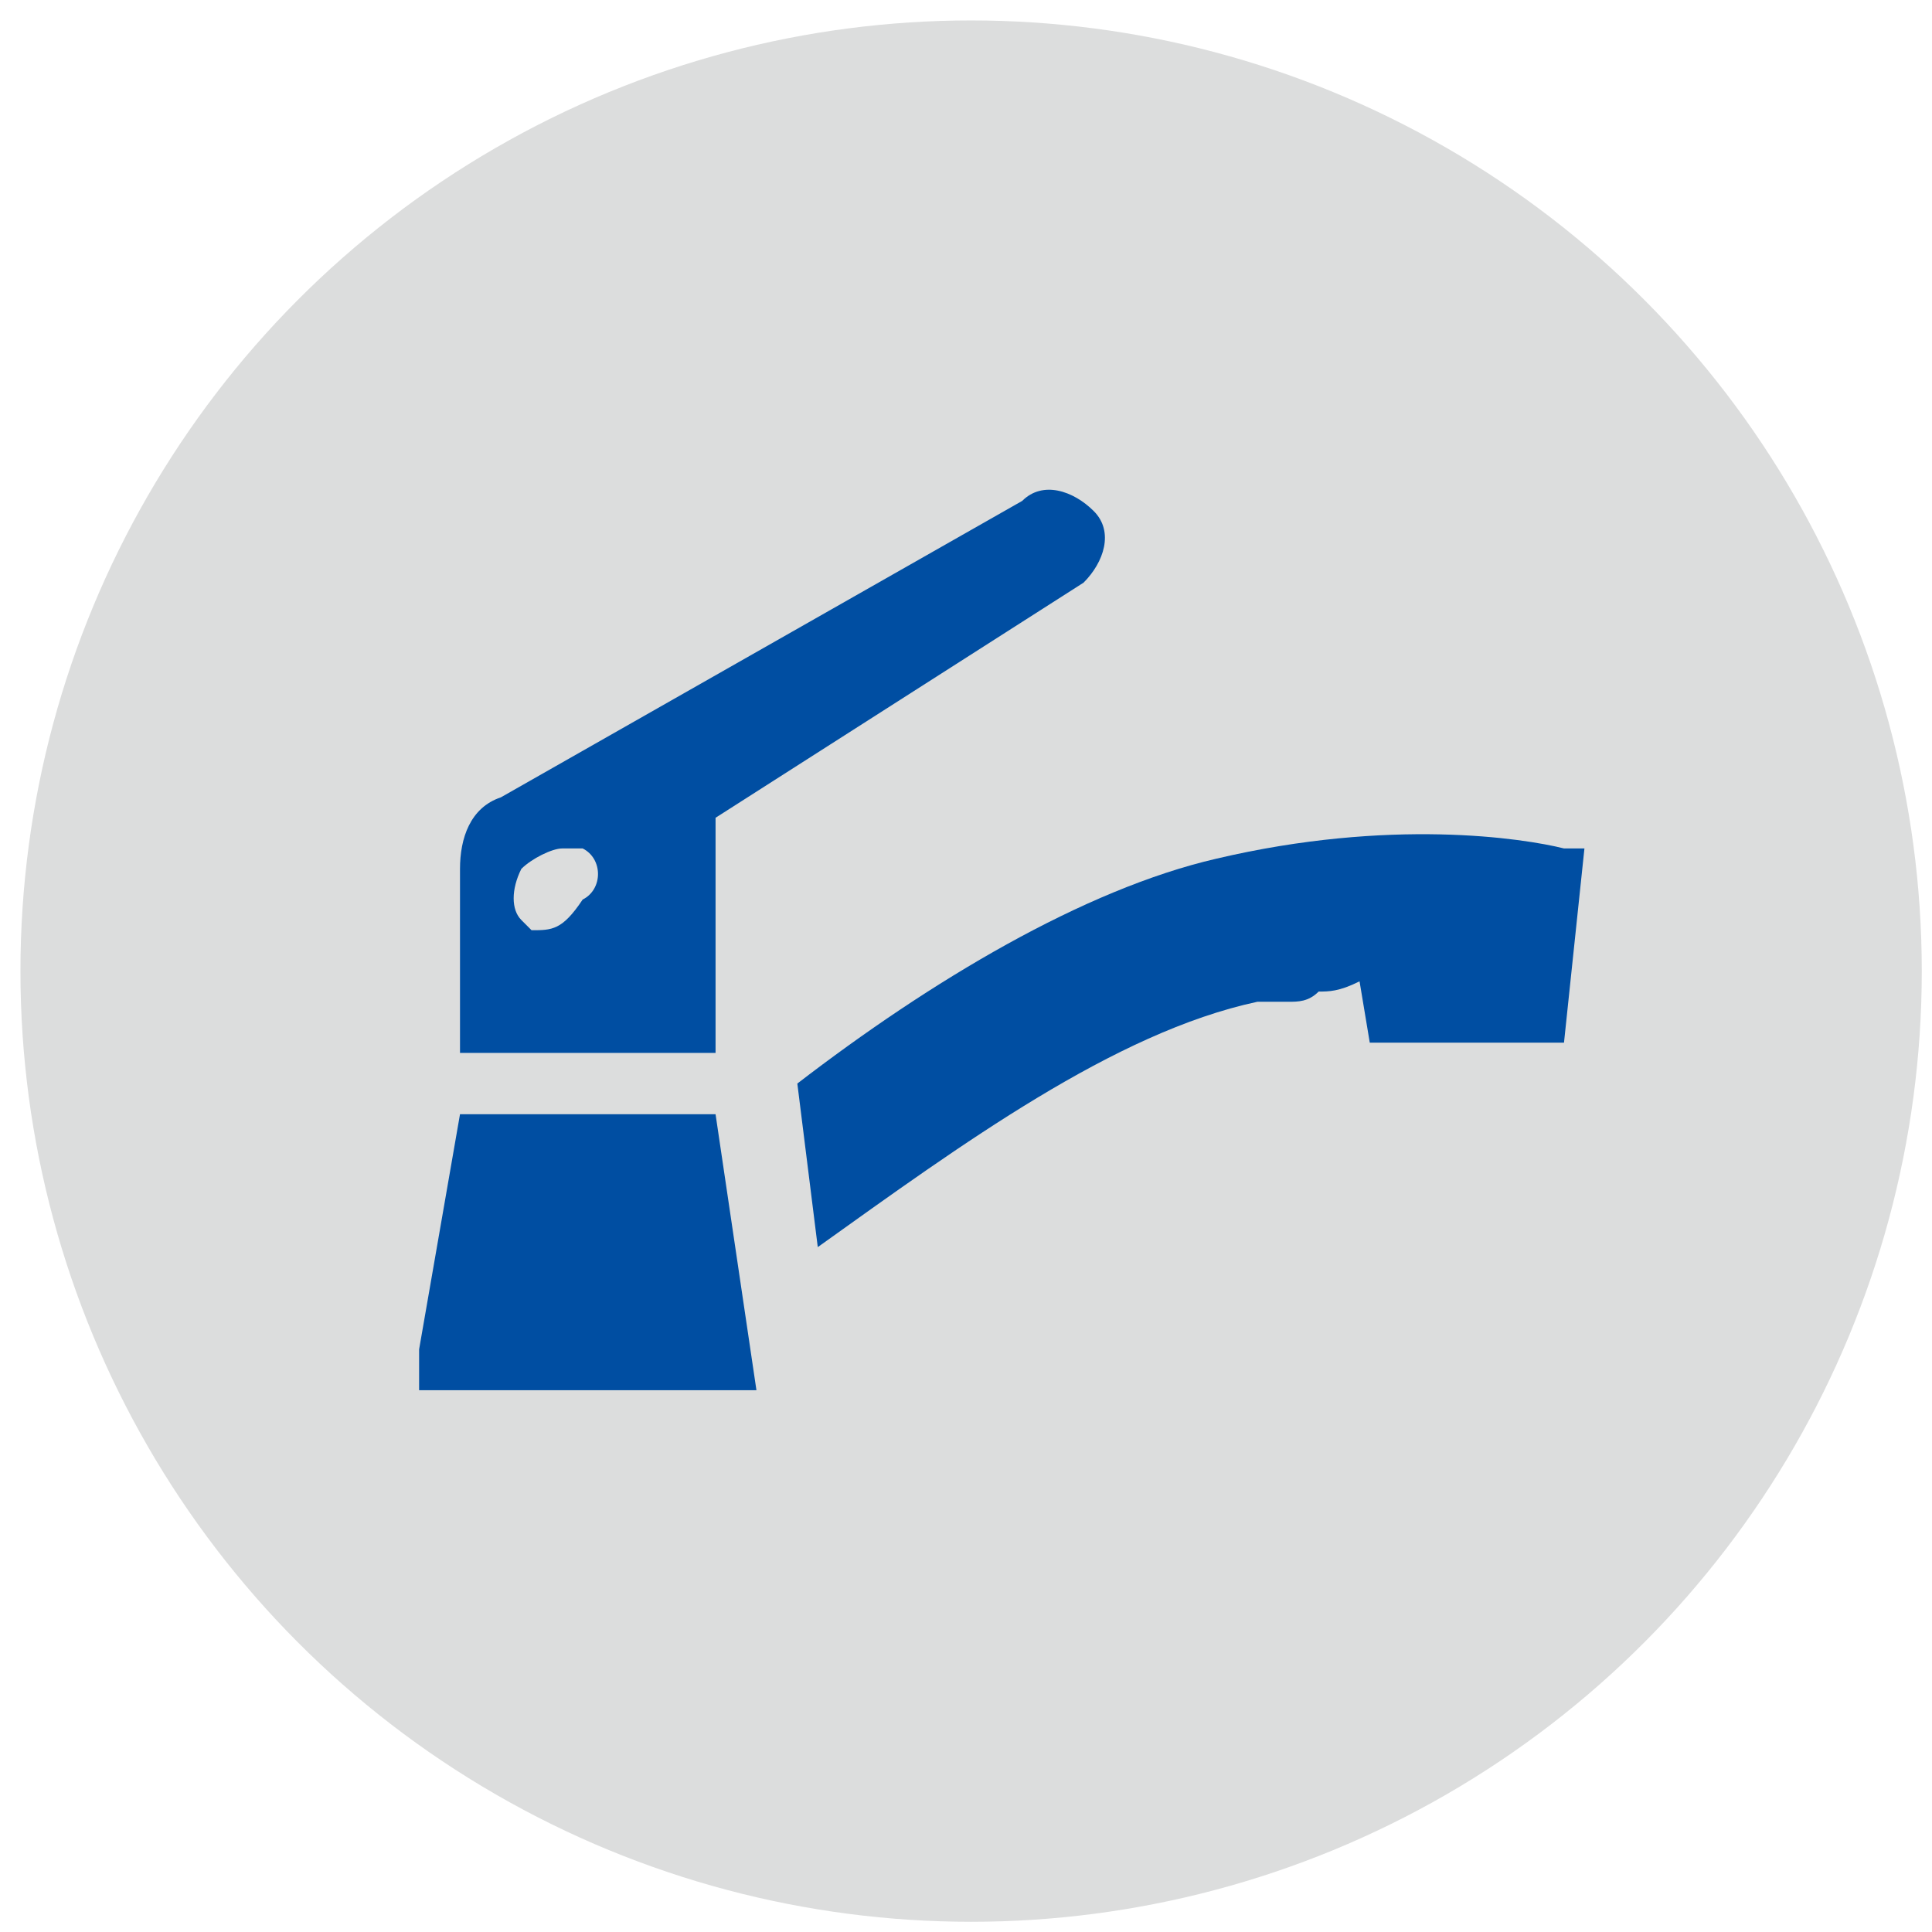 <?xml version="1.0" encoding="utf-8"?>
<!-- Generator: Adobe Illustrator 22.1.0, SVG Export Plug-In . SVG Version: 6.00 Build 0)  -->
<svg version="1.1" id="レイヤー_1" xmlns="http://www.w3.org/2000/svg" xmlns:xlink="http://www.w3.org/1999/xlink" x="0px"
	 y="0px" viewBox="0 0 18.9 18.9" style="enable-background:new 0 0 18.9 18.9;" xml:space="preserve">
<style type="text/css">
	.st0{fill:#DCDDDD;}
	.st1{fill:#004EA2;}
</style>
<circle class="st0" cx="9.5" cy="9.5" r="9.3"/>
<g>
	<path class="st1" d="M7,8l3.6-2.3c0.2-0.2,0.3-0.5,0.1-0.7c-0.2-0.2-0.5-0.3-0.7-0.1L4.9,7.8C4.6,7.9,4.5,8.2,4.5,8.5v1.8H7V8z
		 M5.2,9.1C5.2,9.1,5.2,9.1,5.2,9.1C5.2,9.1,5.2,9.1,5.2,9.1C5.2,9.1,5.1,9,5.1,9C5,8.9,5,8.7,5.1,8.5c0.1-0.1,0.3-0.2,0.4-0.2
		c0,0,0,0,0,0c0,0,0,0,0.1,0c0,0,0,0,0,0c0,0,0,0,0.1,0c0.2,0.1,0.2,0.4,0,0.5C5.5,9.1,5.4,9.1,5.2,9.1C5.3,9.1,5.2,9.1,5.2,9.1z"/>
	<polygon class="st1" points="4.5,10.9 4.1,13.2 4.1,13.6 4.1,13.6 4.1,13.6 7.4,13.6 7,10.9 	"/>
	<path class="st1" d="M15.3,8.3c-0.4-0.1-1.7-0.3-3.4,0.1c-1.3,0.3-2.8,1.2-4.1,2.2L8,12.2c1.4-1,2.9-2.1,4.3-2.4c0.1,0,0.1,0,0.2,0
		c0,0,0.1,0,0.1,0c0.1,0,0.2,0,0.3-0.1c0.1,0,0.2,0,0.4-0.1l0.1,0.6h1.9l0.2-1.9L15.3,8.3z"/>
</g>
</svg>

